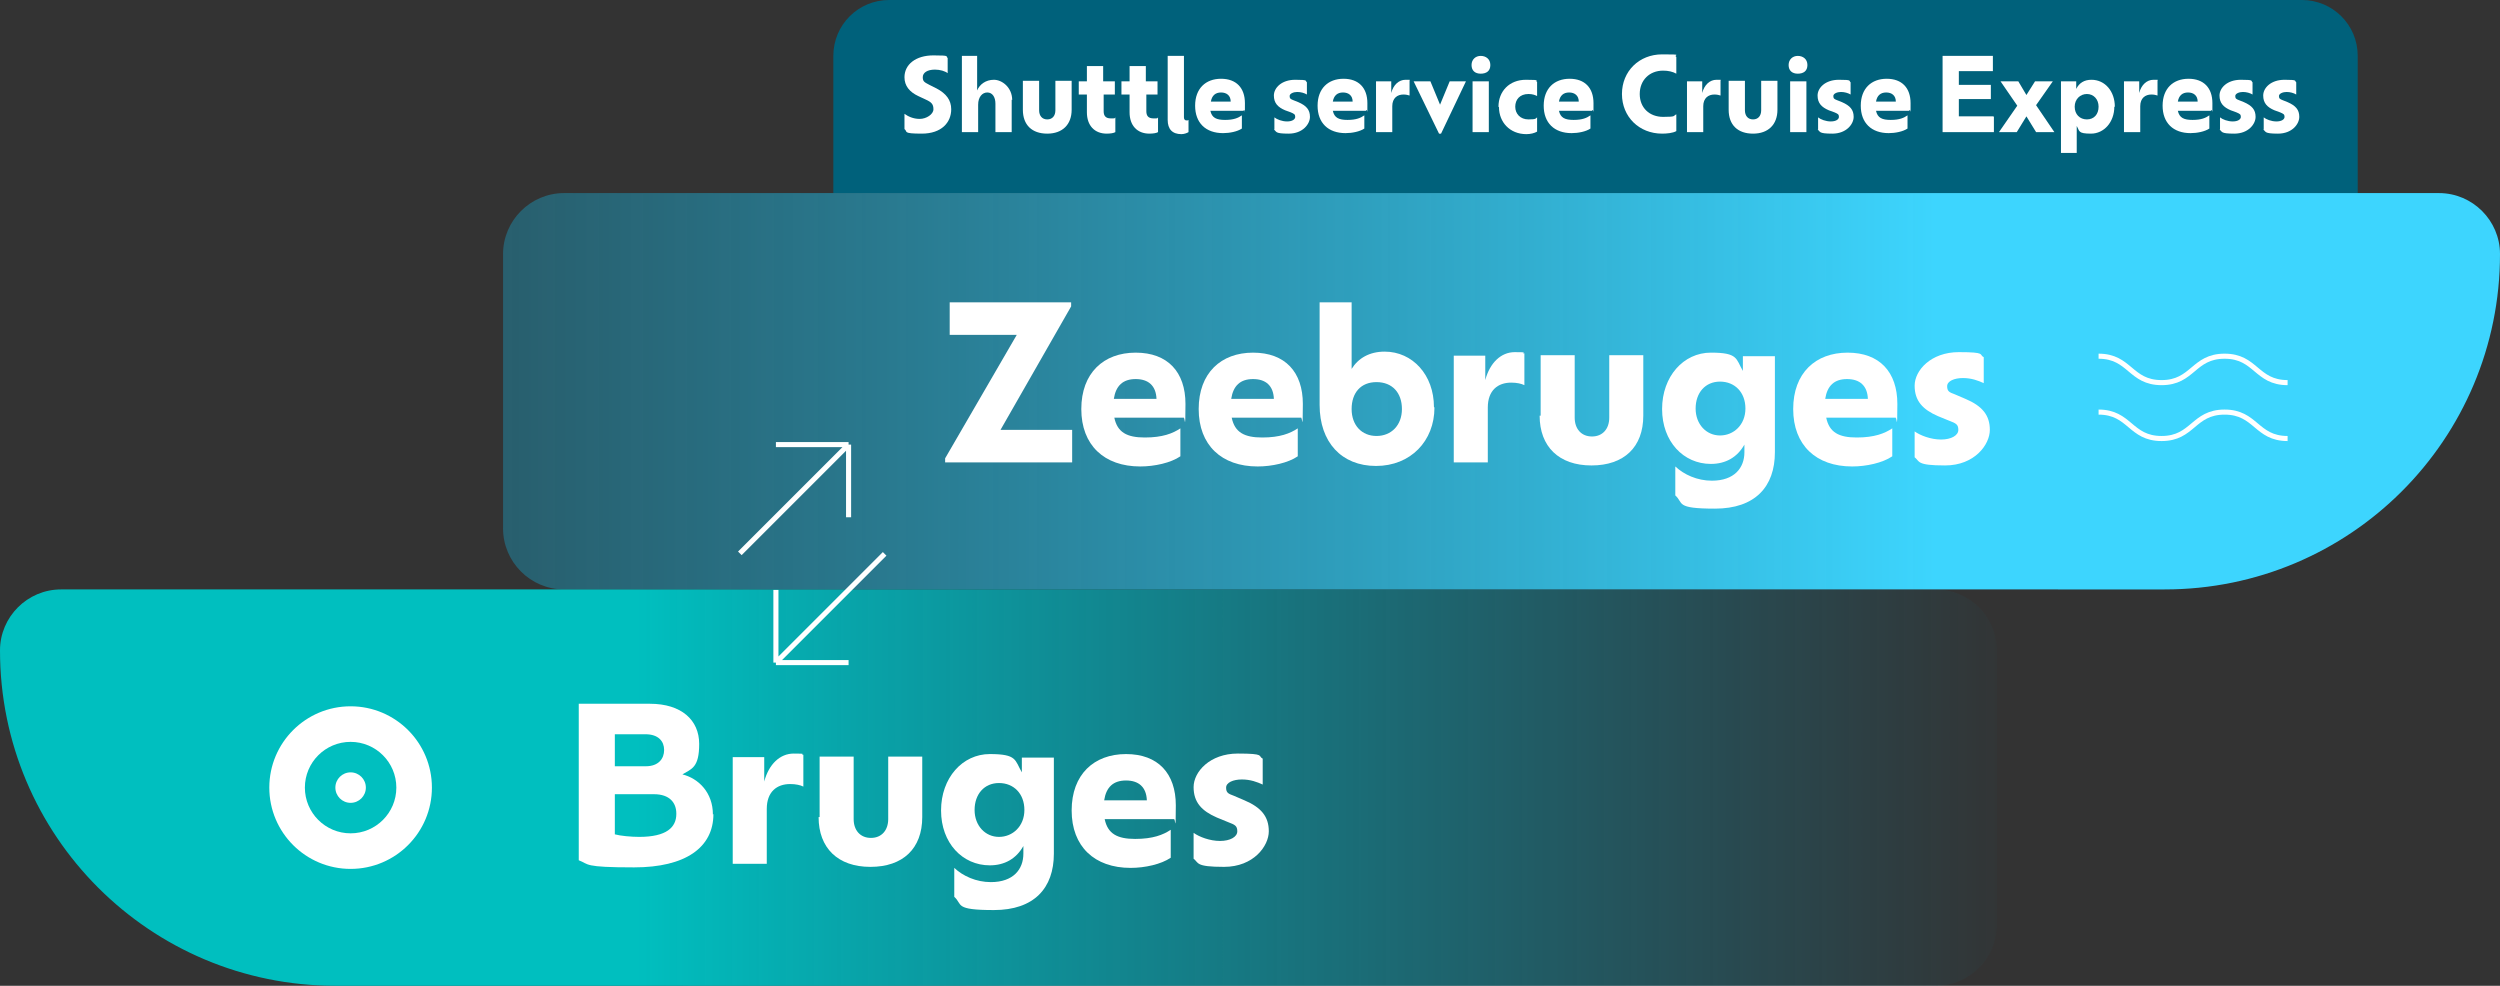 <?xml version="1.0" encoding="UTF-8"?>
<svg xmlns="http://www.w3.org/2000/svg" version="1.1" xmlns:xlink="http://www.w3.org/1999/xlink" viewBox="0 0 492 194">
  <rect x="0" y="0" width="492" height="194" fill="#333333" stroke="none"/>
  <defs>
    <style>
      .cls-1 {
        strokeLinecap: round;
        strokeLinejoin: round;
        strokeWidth: 3.5px;
      }

      .cls-1, .cls-2, .cls-3 {
        fill: none;
      }

      .cls-1, .cls-3 {
        stroke: #fff;
      }

      .cls-4 {
        fill: #fff;
      }

      .cls-5 {
        fill: #00617b;
      }

      .cls-6 {
        isolation: isolate;
      }

      .cls-3 {
        strokeMiterlimit: 10;
        strokeWidth: 6px;
      }

      .cls-7 {
        fill: url(#Naamloos_verloop_2);
      }

      .cls-8 {
        fill: url(#Naamloos_verloop);
      }

      .cls-9 {
        fill: #00bfbf;
      }

      .cls-10 {
        clip-path: url(#clippath);
      }
    </style>
    <linearGradient id="Naamloos_verloop" data-name="Naamloos verloop" x1="125.4" y1="173.6" x2="124.5" y2="173.6" gradientTransform="translate(-48901 13620.6) scale(393 -78)" gradientUnits="userSpaceOnUse">
      <stop offset="0" stop-color="#3dd5fe"/>
      <stop offset="1" stop-color="#0ca3cc" stop-opacity=".2"/>
      <stop offset="1" stop-color="#0097bf" stop-opacity="0"/>
    </linearGradient>
    <linearGradient id="Naamloos_verloop_2" data-name="Naamloos verloop 2" x1="126" y1="173.2" x2="125.3" y2="173.2" gradientTransform="translate(49643 -13352.6) rotate(-180) scale(393 -78)" gradientUnits="userSpaceOnUse">
      <stop offset="0" stop-color="#00bfbf"/>
      <stop offset="1" stop-color="#0097bf" stop-opacity="0"/>
    </linearGradient>
    <clipPath id="clippath">
      <rect class="cls-2" x="413" y="67.3" width="37.3" height="21.7"/>
    </clipPath>
  </defs>
  <!-- Generator: Adobe Illustrator 28.7.4, SVG Export Plug-In . SVG Version: 1.2.0 Build 166)  -->
  <g>
    <g id="Laag_1">
      <g id="Group_79">
        <g id="Group_21">
          <path id="Rectangle_13" class="cls-5" d="M175,0h278C459.1,0,464,4.9,464,11v27H164V11C164,4.9,168.9,0,175,0Z"/>
          <g id="Group_16">
            <g id="Shuttle_service_Cruise_Express" class="cls-6">
              <g class="cls-6">
                <path class="cls-4" d="M178,25.4v-3c.7.5,1.7,1,3,1s2.7-.9,2.7-1.9-.4-1.4-1.5-1.9l-1.5-.7c-1.7-.8-2.7-2-2.7-3.7,0-2.5,2.2-4.3,5.7-4.3s2.3.2,2.8.5v3c-.5-.4-1.5-.7-2.5-.7-1.5,0-2.4.6-2.4,1.5s.4,1,1.3,1.5l1.4.7c1.9,1,2.9,2.3,2.9,4.1,0,2.6-1.9,4.8-5.8,4.8s-2.7-.4-3.4-.9Z"/>
                <path class="cls-4" d="M199.1,19.6v6.4h-3.2v-5.6c0-1.3-.6-2.2-1.6-2.2s-1.8.9-1.8,2.4v5.4h-3.2v-15h3v6.8c.5-1.2,1.7-2.1,3.3-2.1s3.6,1.5,3.6,4Z"/>
                <path class="cls-4" d="M201.3,21.6v-5.7h3.2v5.8c0,1.1.6,1.8,1.6,1.8s1.6-.7,1.6-1.8v-5.8h3.2v5.7c0,2.9-1.8,4.7-4.8,4.7s-4.8-1.7-4.8-4.7Z"/>
                <path class="cls-4" d="M217.2,18.6v3.3c0,.9.4,1.4,1.4,1.4s.7,0,.9-.2v2.9c-.3.2-1,.3-1.7.3-2.4,0-3.9-1.6-3.9-4.2v-3.5h-1.6v-2.6h1.6v-3h3.2v3h2.3v2.6h-2.3Z"/>
                <path class="cls-4" d="M225.6,18.6v3.3c0,.9.4,1.4,1.4,1.4s.7,0,.9-.2v2.9c-.3.2-1,.3-1.7.3-2.4,0-3.9-1.6-3.9-4.2v-3.5h-1.6v-2.6h1.6v-3h3.2v3h2.3v2.6h-2.3Z"/>
                <path class="cls-4" d="M229.8,23.6v-12.6h3.2v12.1c0,.4.2.6.5.6s.3,0,.4-.1v2.4c-.3.2-.9.4-1.4.4-1.8,0-2.7-1-2.7-2.8Z"/>
                <path class="cls-4" d="M244.7,21.8h-6.5c.3,1.4,1.2,1.8,2.9,1.8s2.6-.4,3.3-.9v2.6c-.9.6-2.4.9-3.7.9-3.4,0-5.5-2-5.5-5.4s2.1-5.3,5.1-5.3,4.7,1.8,4.7,4.8,0,1-.2,1.4ZM238.2,20h4c0-1.2-.8-1.8-1.9-1.8s-1.8.6-2,1.8Z"/>
                <path class="cls-4" d="M250.8,25.5v-2.4c.5.4,1.5.8,2.5.8s1.6-.4,1.6-.9-.2-.6-.9-.9l-1.1-.4c-1.4-.6-2.2-1.4-2.2-2.9s1.5-3.1,4.2-3.1,1.9.2,2.3.5v2.4c-.5-.3-1.2-.5-1.9-.5s-1.5.3-1.5.8.2.6.7.8l1,.4c1.6.7,2.3,1.5,2.3,2.9s-1.4,3.3-4.2,3.3-2.3-.4-2.9-.8Z"/>
                <path class="cls-4" d="M268.8,21.8h-6.5c.3,1.4,1.2,1.8,2.9,1.8s2.6-.4,3.3-.9v2.6c-.9.6-2.4.9-3.7.9-3.4,0-5.5-2-5.5-5.4s2.1-5.3,5.1-5.3,4.7,1.8,4.7,4.8,0,1-.2,1.4ZM262.2,20h4c0-1.2-.8-1.8-1.9-1.8s-1.8.6-2,1.8Z"/>
                <path class="cls-4" d="M277.4,15.8v3c-.3-.1-.7-.2-1.2-.2-1.2,0-2.2.7-2.2,2.3v5.1h-3.2v-10h3v2.3c.4-1.6,1.5-2.6,2.8-2.6s.7,0,.9.1Z"/>
                <path class="cls-4" d="M288.5,16l-4.9,10.3h-.4l-5-10.3h3.3l1.9,4.6,1.9-4.6h3.2Z"/>
                <path class="cls-4" d="M289.6,12.8c0-1.1.8-1.8,1.8-1.8s1.9.6,1.9,1.8-.8,1.7-1.9,1.7-1.8-.6-1.8-1.7ZM289.8,16h3.2v10h-3.2v-10Z"/>
                <path class="cls-4" d="M294.9,21c0-3,2.1-5.3,5.4-5.3s1.6.2,2.2.4v2.8c-.4-.2-.9-.4-1.7-.4-1.7,0-2.6,1.1-2.6,2.5s1,2.5,2.6,2.5,1.4-.2,1.7-.4v2.8c-.5.3-1.3.5-2.1.5-3.3,0-5.4-2.4-5.4-5.3Z"/>
                <path class="cls-4" d="M313.3,21.8h-6.5c.3,1.4,1.2,1.8,2.9,1.8s2.6-.4,3.3-.9v2.6c-.9.6-2.4.9-3.7.9-3.4,0-5.5-2-5.5-5.4s2.1-5.3,5.1-5.3,4.7,1.8,4.7,4.8,0,1-.2,1.4ZM306.7,20h4c0-1.2-.8-1.8-1.9-1.8s-1.8.6-2,1.8Z"/>
                <path class="cls-4" d="M329.9,25.8c-.7.4-1.9.5-2.8.5-4.5,0-7.9-3.3-7.9-7.8s3.4-7.8,7.9-7.8,2.1.1,2.8.5v3.3c-.7-.4-1.6-.6-2.6-.6-2.7,0-4.6,1.9-4.6,4.6s1.9,4.5,4.6,4.5,1.9-.2,2.6-.5v3.2Z"/>
                <path class="cls-4" d="M338.6,15.8v3c-.3-.1-.7-.2-1.2-.2-1.2,0-2.2.7-2.2,2.3v5.1h-3.2v-10h3v2.3c.4-1.6,1.5-2.6,2.8-2.6s.7,0,.9.1Z"/>
                <path class="cls-4" d="M340.2,21.6v-5.7h3.2v5.8c0,1.1.6,1.8,1.6,1.8s1.6-.7,1.6-1.8v-5.8h3.2v5.7c0,2.9-1.8,4.7-4.8,4.7s-4.8-1.7-4.8-4.7Z"/>
                <path class="cls-4" d="M352,12.8c0-1.1.8-1.8,1.8-1.8s1.9.6,1.9,1.8-.8,1.7-1.9,1.7-1.8-.6-1.8-1.7ZM352.3,16h3.2v10h-3.2v-10Z"/>
                <path class="cls-4" d="M357.8,25.5v-2.4c.5.4,1.5.8,2.5.8s1.6-.4,1.6-.9-.2-.6-.9-.9l-1.1-.4c-1.4-.6-2.2-1.4-2.2-2.9s1.5-3.1,4.2-3.1,1.9.2,2.3.5v2.4c-.5-.3-1.2-.5-1.9-.5s-1.5.3-1.5.8.2.6.7.8l1,.4c1.6.7,2.3,1.5,2.3,2.9s-1.4,3.3-4.2,3.3-2.3-.4-2.9-.8Z"/>
                <path class="cls-4" d="M375.7,21.8h-6.5c.3,1.4,1.2,1.8,2.9,1.8s2.6-.4,3.3-.9v2.6c-.9.6-2.4.9-3.7.9-3.4,0-5.5-2-5.5-5.4s2.1-5.3,5.1-5.3,4.7,1.8,4.7,4.8,0,1-.2,1.4ZM369.1,20h4c0-1.2-.8-1.8-1.9-1.8s-1.8.6-2,1.8Z"/>
                <path class="cls-4" d="M392.4,23v3h-10.1v-15h9.9v3h-6.7v2.7h6.3v2.8h-6.3v3.4h6.8Z"/>
                <path class="cls-4" d="M400.7,26l-1.9-3.1-1.9,3.1h-3.5l3.6-5.2-3.3-4.8h3.5l1.6,2.7,1.7-2.7h3.5l-3.3,4.7,3.6,5.3h-3.6Z"/>
                <path class="cls-4" d="M416.1,21c0,3-2,5.3-4.6,5.3s-2.2-.5-2.8-1.5v5.3h-3.1v-14.1h3v1.5c.6-1.2,1.6-1.8,3-1.8,2.7,0,4.6,2.3,4.6,5.3ZM413,21c0-1.5-1-2.5-2.3-2.5s-2.4,1-2.4,2.5,1,2.5,2.4,2.5,2.3-1,2.3-2.5Z"/>
                <path class="cls-4" d="M424.6,15.8v3c-.3-.1-.7-.2-1.2-.2-1.2,0-2.2.7-2.2,2.3v5.1h-3.2v-10h3v2.3c.4-1.6,1.5-2.6,2.8-2.6s.7,0,.9.1Z"/>
                <path class="cls-4" d="M435.1,21.8h-6.5c.3,1.4,1.2,1.8,2.9,1.8s2.6-.4,3.3-.9v2.6c-.9.6-2.4.9-3.7.9-3.4,0-5.5-2-5.5-5.4s2.1-5.3,5.1-5.3,4.7,1.8,4.7,4.8,0,1-.2,1.4ZM428.5,20h4c0-1.2-.8-1.8-1.9-1.8s-1.8.6-2,1.8Z"/>
                <path class="cls-4" d="M436.9,25.5v-2.4c.5.4,1.5.8,2.5.8s1.6-.4,1.6-.9-.2-.6-.9-.9l-1.1-.4c-1.4-.6-2.2-1.4-2.2-2.9s1.5-3.1,4.2-3.1,1.9.2,2.3.5v2.4c-.5-.3-1.2-.5-1.9-.5s-1.5.3-1.5.8.2.6.7.8l1,.4c1.6.7,2.3,1.5,2.3,2.9s-1.4,3.3-4.2,3.3-2.3-.4-2.9-.8Z"/>
                <path class="cls-4" d="M445.5,25.5v-2.4c.5.4,1.5.8,2.5.8s1.6-.4,1.6-.9-.2-.6-.9-.9l-1.1-.4c-1.4-.6-2.2-1.4-2.2-2.9s1.5-3.1,4.2-3.1,1.9.2,2.3.5v2.4c-.5-.3-1.2-.5-1.9-.5s-1.5.3-1.5.8.2.6.7.8l1,.4c1.6.7,2.3,1.5,2.3,2.9s-1.4,3.3-4.2,3.3-2.3-.4-2.9-.8Z"/>
              </g>
            </g>
          </g>
        </g>
        <g id="Group_17">
          <path id="Rectangle_15" class="cls-8" d="M111,38h369c6.6,0,12,5.4,12,12h0c0,36.5-29.5,66-66,66H111c-6.6,0-12-5.4-12-12v-54c0-6.6,5.4-12,12-12Z"/>
          <path id="Rectangle_16" class="cls-7" d="M381,194H66C29.5,194,0,164.5,0,128h0c0-6.6,5.4-12,12-12h369c6.6,0,12,5.4,12,12v54c0,6.6-5.4,12-12,12Z"/>
          <g id="Group_18">
            <circle id="Ellipse_1" class="cls-4" cx="69" cy="155" r="16"/>
            <circle id="Ellipse_2" class="cls-9" cx="69" cy="155" r="9"/>
            <circle id="Ellipse_3" class="cls-4" cx="69" cy="155" r="3"/>
          </g>
        </g>
        <g id="Zeebruges" class="cls-6">
          <g class="cls-6">
            <path class="cls-4" d="M211,84.6v6.4h-25v-.8l14.1-24.3h-13.2v-6.4h23.9v.8l-13.9,24.3h14Z"/>
            <path class="cls-4" d="M233,82.2h-13.7c.6,2.9,2.5,3.9,6,3.9s5.5-.8,7-1.8v5.5c-1.9,1.3-5.1,2-7.9,2-7.1,0-11.6-4.2-11.6-11.3s4.4-11.1,10.7-11.1,9.8,3.8,9.8,10.1-.2,2.1-.3,2.9ZM219.2,78.5h8.4c-.1-2.6-1.6-3.9-4.1-3.9s-3.9,1.3-4.3,3.9Z"/>
            <path class="cls-4" d="M256.1,82.2h-13.7c.6,2.9,2.5,3.9,6,3.9s5.5-.8,7-1.8v5.5c-1.9,1.3-5.1,2-7.9,2-7.1,0-11.6-4.2-11.6-11.3s4.4-11.1,10.7-11.1,9.8,3.8,9.8,10.1-.2,2.1-.3,2.9ZM242.3,78.5h8.4c-.1-2.6-1.6-3.9-4.1-3.9s-3.9,1.3-4.3,3.9Z"/>
            <path class="cls-4" d="M282.3,80.2c0,6.6-4.7,11.5-11.5,11.5s-11.1-4.7-11.1-12v-20.2h6.3v13.1c1.3-2.1,3.5-3.4,6.5-3.4,5.5,0,9.7,4.6,9.7,10.9ZM275.9,80.5c0-3.2-1.9-5.3-5-5.3s-4.9,2.1-4.9,5.3,2,5.3,4.9,5.3,5-2.1,5-5.3Z"/>
            <path class="cls-4" d="M300,69.5v6.3c-.6-.3-1.5-.5-2.6-.5-2.6,0-4.6,1.5-4.6,4.9v10.8h-6.7v-21h6.2v4.8c.9-3.4,3.1-5.5,5.8-5.5s1.4.1,1.8.3Z"/>
            <path class="cls-4" d="M303.2,81.8v-11.9h6.7v12.3c0,2.2,1.3,3.7,3.4,3.7s3.4-1.5,3.4-3.7v-12.3h6.7v11.9c0,6.2-3.8,9.8-10.2,9.8s-10.2-3.7-10.2-9.8Z"/>
            <path class="cls-4" d="M349.3,70v19c0,6.8-3.9,11.1-11.8,11.1s-6.1-1.1-7.8-2.6v-5.7c1.7,1.6,4.3,2.8,7.2,2.8,4.4,0,6.4-2.5,6.4-5.6v-1.5c-1.4,2.5-3.7,3.8-6.6,3.8-5.4,0-9.6-4.4-9.6-10.8s4.2-11.1,9.6-11.1,4.9,1.2,6.3,3.6v-2.9h6.3ZM343.5,80.4c0-3.2-2.1-5.3-5-5.3s-4.8,2.2-4.8,5.3,2.1,5.3,4.8,5.3,5-2.1,5-5.3Z"/>
            <path class="cls-4" d="M373.1,82.2h-13.7c.6,2.9,2.5,3.9,6,3.9s5.5-.8,7-1.8v5.5c-1.9,1.3-5.1,2-7.9,2-7.1,0-11.6-4.2-11.6-11.3s4.4-11.1,10.7-11.1,9.8,3.8,9.8,10.1-.2,2.1-.3,2.9ZM359.2,78.5h8.4c-.1-2.6-1.6-3.9-4.1-3.9s-3.9,1.3-4.3,3.9Z"/>
            <path class="cls-4" d="M376.8,90v-5.1c1.1.8,3.2,1.6,5.2,1.6s3.4-.8,3.4-1.9-.5-1.3-1.8-1.8l-2.2-.9c-3-1.3-4.6-3-4.6-6s3.2-6.6,8.7-6.6,3.9.5,4.9,1v5.1c-1.1-.5-2.4-1-4.1-1s-3.1.6-3.1,1.6.4,1.2,1.5,1.6l2.1.9c3.3,1.4,4.8,3.2,4.8,6.1s-3,7-8.8,7-4.9-.8-6.1-1.7Z"/>
          </g>
        </g>
        <g id="Bruges" class="cls-6">
          <g class="cls-6">
            <path class="cls-4" d="M140.4,160.2c0,6.6-5.5,10.5-15.6,10.5s-8.8-.6-10.9-1.4v-30.8h14c6.2,0,9.7,3.2,9.7,7.9s-1.5,4.9-3.3,6c3.2.8,6,3.6,6,7.9ZM127,144.5h-6v6.3h6.1c2.5,0,3.6-1.5,3.6-3.2s-1.1-3.1-3.7-3.1ZM133.1,160.1c0-2.1-1.3-3.8-4.4-3.8h-7.7v7.9c1.1.3,3.2.5,4.8.5,5.4,0,7.3-1.9,7.3-4.5Z"/>
            <path class="cls-4" d="M158.1,148.5v6.3c-.6-.3-1.5-.5-2.6-.5-2.6,0-4.6,1.5-4.6,4.9v10.8h-6.7v-21h6.2v4.8c.9-3.4,3.1-5.5,5.8-5.5s1.4.1,1.8.3Z"/>
            <path class="cls-4" d="M161.3,160.8v-11.9h6.7v12.3c0,2.2,1.3,3.7,3.4,3.7s3.4-1.5,3.4-3.7v-12.3h6.7v11.9c0,6.2-3.8,9.8-10.2,9.8s-10.2-3.7-10.2-9.8Z"/>
            <path class="cls-4" d="M207.4,149v19c0,6.8-3.9,11.1-11.8,11.1s-6.1-1.1-7.8-2.6v-5.7c1.7,1.6,4.3,2.8,7.2,2.8,4.4,0,6.4-2.5,6.4-5.6v-1.5c-1.4,2.5-3.7,3.8-6.6,3.8-5.4,0-9.6-4.4-9.6-10.8s4.2-11.1,9.6-11.1,4.9,1.2,6.3,3.6v-2.9h6.3ZM201.6,159.4c0-3.2-2.1-5.3-5-5.3s-4.8,2.2-4.8,5.3,2.1,5.3,4.8,5.3,5-2.1,5-5.3Z"/>
            <path class="cls-4" d="M231.1,161.2h-13.7c.6,2.9,2.5,3.9,6,3.9s5.5-.8,7-1.8v5.5c-1.9,1.3-5.1,2-7.9,2-7.1,0-11.6-4.2-11.6-11.3s4.4-11.1,10.7-11.1,9.8,3.8,9.8,10.1-.2,2.1-.3,2.9ZM217.3,157.5h8.4c-.1-2.6-1.6-3.9-4.1-3.9s-3.9,1.3-4.3,3.9Z"/>
            <path class="cls-4" d="M234.9,169v-5.1c1.1.8,3.2,1.6,5.2,1.6s3.4-.8,3.4-1.9-.5-1.3-1.8-1.8l-2.2-.9c-3-1.3-4.6-3-4.6-6s3.2-6.6,8.7-6.6,3.9.5,4.9,1v5.1c-1.1-.5-2.4-1-4.1-1s-3.1.6-3.1,1.6.4,1.2,1.5,1.6l2.1.9c3.3,1.4,4.8,3.2,4.8,6.1s-3,7-8.8,7-4.9-.8-6.1-1.7Z"/>
          </g>
        </g>
        <path id="Path_24" class="cls-1" d="M167,130.4h-14.3M152.7,130.4v-14.3M152.7,130.4l21.4-21.4M152.7,87.5h14.3M167,87.5v14.3M167,87.5l-21.4,21.4"/>
        <g id="Group_20">
          <g class="cls-10">
            <g id="Group_19">
              <path id="Path_25" class="cls-3" d="M413,70.1c6.2,0,6.2,5.2,12.4,5.2s6.2-5.2,12.4-5.2,6.2,5.2,12.4,5.2"/>
              <path id="Path_26" class="cls-3" d="M413,81.1c6.2,0,6.2,5.2,12.4,5.2s6.2-5.2,12.4-5.2,6.2,5.2,12.4,5.2"/>
            </g>
          </g>
        </g>
      </g>
    </g>
  </g>
</svg>